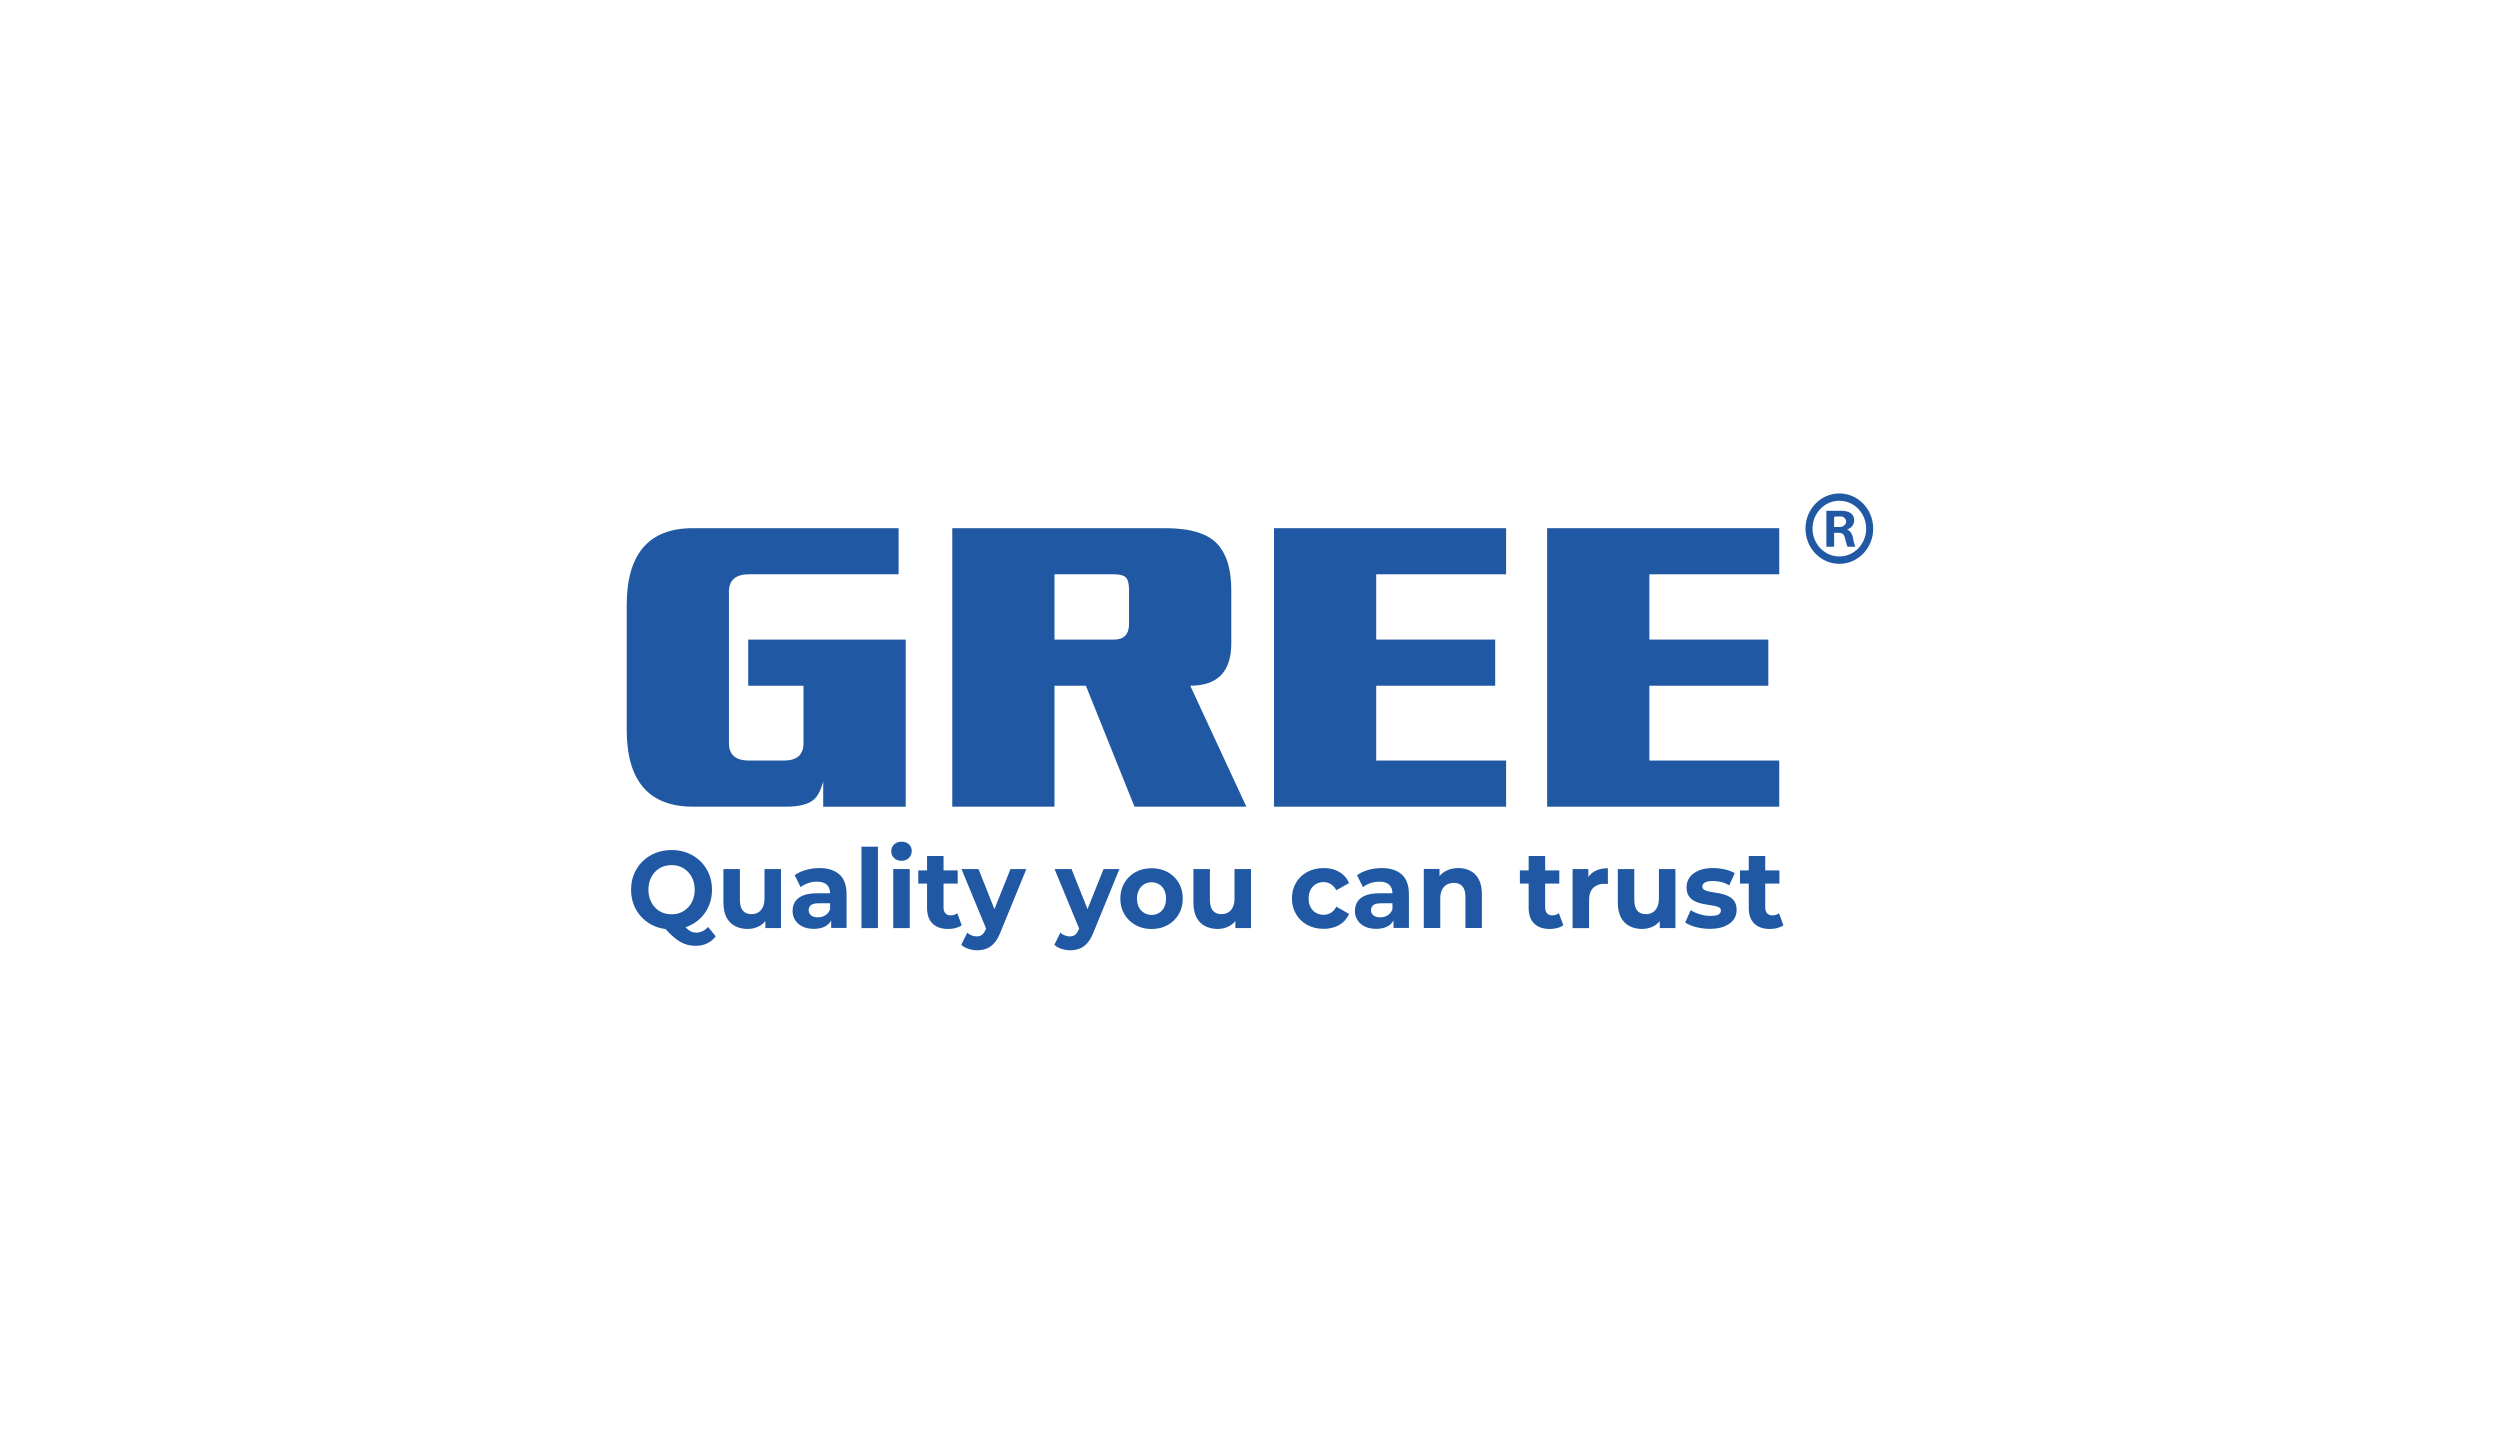 <svg width="117" height="67" viewBox="0 0 117 67" fill="none" xmlns="http://www.w3.org/2000/svg">
<g filter="url(#filter0_d_1850_79534)">
<rect width="109" height="60" transform="translate(4 3)" fill="white"/>
<path d="M32.575 42.866C32.496 42.866 32.421 42.85 32.35 42.819C32.28 42.788 32.206 42.736 32.13 42.66C32.116 42.646 32.1 42.629 32.084 42.612C32.117 42.601 32.15 42.591 32.182 42.579C32.411 42.487 32.611 42.357 32.781 42.191C32.95 42.026 33.083 41.828 33.179 41.6C33.274 41.373 33.322 41.126 33.322 40.859C33.322 40.592 33.274 40.34 33.179 40.115C33.083 39.889 32.95 39.693 32.781 39.526C32.611 39.361 32.411 39.231 32.182 39.139C31.953 39.047 31.702 39 31.428 39C31.155 39 30.907 39.047 30.677 39.139C30.446 39.231 30.245 39.361 30.073 39.529C29.902 39.697 29.769 39.894 29.675 40.12C29.581 40.346 29.534 40.592 29.534 40.859C29.534 41.126 29.581 41.372 29.675 41.598C29.769 41.824 29.901 42.021 30.071 42.189C30.241 42.357 30.442 42.487 30.674 42.579C30.824 42.638 30.982 42.677 31.148 42.698C31.257 42.818 31.359 42.922 31.456 43.011C31.582 43.127 31.704 43.219 31.821 43.288C31.938 43.356 32.057 43.406 32.177 43.437C32.298 43.468 32.425 43.484 32.561 43.484C32.95 43.484 33.261 43.337 33.495 43.042L33.139 42.601C32.974 42.779 32.786 42.868 32.575 42.868V42.866ZM31.429 42.008C31.274 42.008 31.131 41.981 30.999 41.926C30.867 41.871 30.753 41.792 30.655 41.689C30.558 41.587 30.482 41.464 30.428 41.322C30.373 41.18 30.346 41.025 30.346 40.857C30.346 40.689 30.373 40.53 30.428 40.39C30.482 40.249 30.558 40.128 30.655 40.025C30.753 39.922 30.867 39.844 30.999 39.788C31.131 39.734 31.274 39.706 31.429 39.706C31.584 39.706 31.727 39.734 31.857 39.788C31.987 39.843 32.102 39.922 32.2 40.025C32.299 40.128 32.376 40.249 32.43 40.39C32.485 40.53 32.512 40.686 32.512 40.857C32.512 41.029 32.485 41.179 32.43 41.322C32.376 41.464 32.299 41.587 32.2 41.689C32.102 41.792 31.987 41.871 31.857 41.926C31.727 41.981 31.584 42.008 31.429 42.008Z" fill="#2058A4"/>
<path d="M35.779 41.257C35.779 41.425 35.753 41.564 35.7 41.675C35.647 41.786 35.575 41.868 35.483 41.922C35.39 41.975 35.285 42.001 35.166 42.001C34.995 42.001 34.862 41.947 34.768 41.839C34.674 41.731 34.627 41.562 34.627 41.333V39.891H33.856V41.452C33.856 41.736 33.904 41.97 33.999 42.153C34.095 42.336 34.229 42.471 34.402 42.56C34.575 42.649 34.772 42.694 34.993 42.694C35.197 42.694 35.386 42.645 35.559 42.548C35.66 42.491 35.746 42.415 35.819 42.325V42.654H36.551V39.891H35.779V41.257Z" fill="#2058A4"/>
<path d="M38.339 39.845C38.128 39.845 37.92 39.874 37.716 39.932C37.512 39.99 37.337 40.072 37.192 40.178L37.469 40.738C37.564 40.66 37.681 40.597 37.817 40.55C37.954 40.504 38.093 40.481 38.235 40.481C38.443 40.481 38.597 40.529 38.698 40.625C38.798 40.72 38.848 40.854 38.848 41.025H38.235C37.965 41.025 37.746 41.06 37.578 41.13C37.41 41.201 37.287 41.298 37.209 41.421C37.132 41.544 37.093 41.688 37.093 41.853C37.093 42.017 37.133 42.152 37.212 42.279C37.291 42.405 37.404 42.505 37.553 42.579C37.701 42.652 37.879 42.689 38.087 42.689C38.321 42.689 38.512 42.642 38.66 42.55C38.762 42.487 38.839 42.403 38.898 42.3V42.647H39.62V41.071C39.62 40.65 39.508 40.34 39.283 40.142C39.059 39.943 38.745 39.844 38.339 39.844V39.845ZM38.848 41.775C38.802 41.898 38.728 41.991 38.626 42.055C38.524 42.119 38.408 42.15 38.28 42.15C38.145 42.15 38.038 42.12 37.961 42.06C37.883 42 37.845 41.919 37.845 41.816C37.845 41.724 37.878 41.646 37.946 41.585C38.014 41.523 38.138 41.493 38.319 41.493H38.848V41.775Z" fill="#2058A4"/>
<path d="M41.088 38.844H40.317V42.654H41.088V38.844Z" fill="#2058A4"/>
<path d="M42.189 38.611C42.048 38.611 41.932 38.653 41.843 38.739C41.754 38.825 41.71 38.931 41.71 39.057C41.71 39.184 41.754 39.29 41.843 39.376C41.932 39.461 42.048 39.504 42.189 39.504C42.331 39.504 42.451 39.46 42.538 39.372C42.625 39.285 42.669 39.175 42.669 39.041C42.669 38.914 42.624 38.811 42.535 38.73C42.447 38.649 42.331 38.609 42.189 38.609V38.611Z" fill="#2058A4"/>
<path d="M42.575 39.891H41.804V42.654H42.575V39.891Z" fill="#2058A4"/>
<path d="M44.8 41.955C44.715 42.024 44.611 42.058 44.489 42.058C44.387 42.058 44.306 42.026 44.247 41.963C44.187 41.9 44.158 41.81 44.158 41.694V40.57H44.82V39.954H44.158V39.281H43.386V39.954H42.976V40.57H43.386V41.705C43.386 42.033 43.474 42.281 43.648 42.446C43.823 42.613 44.067 42.695 44.38 42.695C44.499 42.695 44.613 42.681 44.724 42.651C44.834 42.622 44.929 42.579 45.008 42.521L44.8 41.956V41.955Z" fill="#2058A4"/>
<path d="M46.54 41.767L45.794 39.891H44.997L46.149 42.676L46.14 42.699C46.087 42.822 46.028 42.91 45.964 42.964C45.9 43.017 45.813 43.043 45.705 43.043C45.629 43.043 45.552 43.027 45.475 42.996C45.397 42.965 45.329 42.923 45.269 42.868L44.987 43.438C45.073 43.517 45.184 43.579 45.319 43.624C45.454 43.668 45.591 43.691 45.729 43.691C45.891 43.691 46.038 43.665 46.172 43.614C46.305 43.562 46.427 43.474 46.538 43.347C46.648 43.221 46.746 43.046 46.832 42.823L48.033 39.891H47.291L46.539 41.767L46.54 41.767Z" fill="#2058A4"/>
<path d="M50.896 41.767L50.149 39.891H49.353L50.504 42.676L50.495 42.699C50.442 42.822 50.384 42.91 50.32 42.964C50.255 43.017 50.169 43.043 50.06 43.043C49.984 43.043 49.907 43.027 49.83 42.996C49.753 42.965 49.684 42.923 49.625 42.868L49.343 43.438C49.429 43.517 49.539 43.579 49.674 43.624C49.809 43.668 49.946 43.691 50.085 43.691C50.246 43.691 50.394 43.665 50.527 43.614C50.661 43.562 50.783 43.474 50.893 43.347C51.004 43.221 51.102 43.046 51.187 42.823L52.388 39.891H51.646L50.895 41.767L50.896 41.767Z" fill="#2058A4"/>
<path d="M54.646 40.033C54.425 39.912 54.175 39.852 53.895 39.852C53.614 39.852 53.36 39.913 53.141 40.033C52.921 40.155 52.748 40.323 52.621 40.537C52.494 40.751 52.431 40.996 52.431 41.274C52.431 41.551 52.494 41.792 52.621 42.006C52.748 42.219 52.921 42.388 53.141 42.512C53.36 42.635 53.611 42.697 53.895 42.697C54.178 42.697 54.425 42.635 54.646 42.512C54.867 42.388 55.04 42.219 55.165 42.006C55.291 41.792 55.353 41.548 55.353 41.274C55.353 41 55.291 40.747 55.165 40.535C55.04 40.322 54.867 40.155 54.646 40.033ZM54.483 41.682C54.424 41.797 54.343 41.885 54.241 41.946C54.139 42.008 54.023 42.038 53.895 42.038C53.766 42.038 53.651 42.007 53.548 41.946C53.446 41.884 53.365 41.796 53.304 41.682C53.243 41.568 53.212 41.431 53.212 41.274C53.212 41.116 53.243 40.976 53.304 40.863C53.365 40.751 53.446 40.663 53.548 40.601C53.651 40.539 53.766 40.509 53.895 40.509C54.023 40.509 54.139 40.54 54.241 40.601C54.343 40.663 54.424 40.751 54.483 40.863C54.542 40.976 54.572 41.113 54.572 41.274C54.572 41.434 54.542 41.568 54.483 41.682Z" fill="#2058A4"/>
<path d="M57.775 41.257C57.775 41.425 57.749 41.564 57.696 41.675C57.643 41.786 57.571 41.868 57.479 41.922C57.386 41.975 57.281 42.001 57.162 42.001C56.991 42.001 56.858 41.947 56.764 41.839C56.67 41.731 56.623 41.562 56.623 41.333V39.891H55.852V41.452C55.852 41.736 55.9 41.97 55.995 42.153C56.091 42.336 56.225 42.471 56.398 42.56C56.571 42.649 56.768 42.694 56.989 42.694C57.194 42.694 57.382 42.645 57.555 42.548C57.657 42.491 57.742 42.415 57.815 42.325V42.654H58.547V39.891H57.775V41.257Z" fill="#2058A4"/>
<path d="M61.586 40.594C61.691 40.532 61.81 40.501 61.942 40.501C62.064 40.501 62.176 40.532 62.28 40.594C62.384 40.656 62.471 40.751 62.54 40.881L63.138 40.547C63.039 40.321 62.886 40.147 62.678 40.026C62.471 39.904 62.227 39.844 61.947 39.844C61.666 39.844 61.404 39.905 61.18 40.026C60.956 40.147 60.78 40.315 60.654 40.529C60.527 40.743 60.463 40.989 60.463 41.266C60.463 41.543 60.527 41.785 60.654 42C60.78 42.216 60.956 42.385 61.18 42.506C61.404 42.628 61.66 42.688 61.947 42.688C62.233 42.688 62.471 42.627 62.678 42.506C62.886 42.386 63.039 42.212 63.138 41.99L62.54 41.652C62.471 41.786 62.384 41.882 62.28 41.942C62.176 42.002 62.064 42.032 61.942 42.032C61.81 42.032 61.691 42.001 61.586 41.94C61.48 41.879 61.397 41.791 61.336 41.678C61.275 41.565 61.244 41.428 61.244 41.268C61.244 41.107 61.275 40.97 61.336 40.857C61.397 40.745 61.48 40.657 61.586 40.595V40.594Z" fill="#2058A4"/>
<path d="M64.656 39.845C64.445 39.845 64.238 39.874 64.033 39.932C63.829 39.99 63.654 40.072 63.509 40.178L63.786 40.738C63.882 40.66 63.998 40.597 64.135 40.55C64.272 40.504 64.411 40.481 64.553 40.481C64.76 40.481 64.914 40.529 65.015 40.625C65.115 40.72 65.166 40.854 65.166 41.025H64.553C64.282 41.025 64.063 41.06 63.895 41.13C63.727 41.201 63.604 41.298 63.527 41.421C63.449 41.544 63.41 41.688 63.41 41.853C63.41 42.017 63.45 42.152 63.529 42.279C63.608 42.405 63.722 42.505 63.87 42.579C64.019 42.652 64.197 42.689 64.404 42.689C64.638 42.689 64.829 42.642 64.978 42.55C65.079 42.487 65.157 42.403 65.215 42.3V42.647H65.937V41.071C65.937 40.65 65.825 40.34 65.601 40.142C65.377 39.943 65.062 39.844 64.656 39.844V39.845ZM65.166 41.775C65.12 41.898 65.046 41.991 64.943 42.055C64.841 42.119 64.726 42.15 64.597 42.15C64.462 42.15 64.356 42.12 64.278 42.06C64.201 42 64.162 41.919 64.162 41.816C64.162 41.724 64.196 41.646 64.263 41.585C64.331 41.524 64.455 41.493 64.637 41.493H65.166V41.775Z" fill="#2058A4"/>
<path d="M68.816 39.975C68.65 39.888 68.461 39.844 68.25 39.844C68.022 39.844 67.82 39.894 67.642 39.993C67.536 40.052 67.447 40.129 67.37 40.218V39.885H66.633V42.648H67.404V41.282C67.404 41.111 67.432 40.971 67.486 40.861C67.54 40.752 67.616 40.67 67.713 40.617C67.811 40.564 67.92 40.538 68.042 40.538C68.214 40.538 68.346 40.591 68.44 40.697C68.534 40.803 68.581 40.967 68.581 41.19V42.648H69.353V41.067C69.353 40.786 69.305 40.556 69.209 40.377C69.114 40.197 68.983 40.063 68.816 39.976V39.975Z" fill="#2058A4"/>
<path d="M72.644 42.058C72.542 42.058 72.461 42.026 72.402 41.963C72.343 41.9 72.313 41.81 72.313 41.694V40.57H72.975V39.954H72.313V39.281H71.541V39.954H71.131V40.57H71.541V41.705C71.541 42.033 71.629 42.281 71.804 42.446C71.978 42.613 72.222 42.695 72.535 42.695C72.654 42.695 72.769 42.681 72.879 42.651C72.99 42.622 73.084 42.579 73.163 42.521L72.956 41.956C72.87 42.025 72.766 42.059 72.644 42.059V42.058Z" fill="#2058A4"/>
<path d="M74.335 40.26V39.892H73.598V42.655H74.369V41.351C74.369 41.088 74.434 40.894 74.565 40.769C74.695 40.644 74.865 40.581 75.076 40.581C75.106 40.581 75.134 40.582 75.16 40.584C75.187 40.585 75.216 40.588 75.249 40.591V39.852C74.999 39.852 74.786 39.902 74.612 40.003C74.499 40.069 74.408 40.156 74.335 40.26Z" fill="#2058A4"/>
<path d="M77.637 41.257C77.637 41.425 77.611 41.564 77.558 41.675C77.505 41.786 77.433 41.868 77.34 41.922C77.248 41.975 77.143 42.001 77.024 42.001C76.853 42.001 76.72 41.947 76.626 41.839C76.532 41.731 76.485 41.562 76.485 41.333V39.891H75.714V41.452C75.714 41.736 75.761 41.97 75.857 42.153C75.953 42.336 76.087 42.471 76.26 42.56C76.433 42.649 76.63 42.694 76.851 42.694C77.055 42.694 77.244 42.645 77.417 42.548C77.519 42.491 77.604 42.415 77.677 42.325V42.654H78.409V39.891H77.637V41.257Z" fill="#2058A4"/>
<path d="M80.956 41.198C80.862 41.142 80.757 41.098 80.642 41.067C80.526 41.036 80.412 41.013 80.298 40.998C80.184 40.982 80.08 40.964 79.984 40.944C79.888 40.923 79.812 40.895 79.754 40.861C79.696 40.827 79.668 40.776 79.668 40.707C79.668 40.632 79.707 40.57 79.786 40.522C79.865 40.474 79.991 40.45 80.162 40.45C80.284 40.45 80.41 40.465 80.54 40.493C80.671 40.523 80.8 40.577 80.928 40.655L81.186 40.085C81.06 40.007 80.904 39.947 80.716 39.906C80.528 39.865 80.343 39.844 80.162 39.844C79.905 39.844 79.684 39.882 79.499 39.96C79.315 40.037 79.174 40.142 79.077 40.275C78.979 40.409 78.931 40.563 78.931 40.737C78.931 40.895 78.96 41.023 79.017 41.122C79.075 41.222 79.152 41.3 79.247 41.358C79.343 41.416 79.448 41.46 79.564 41.489C79.679 41.519 79.794 41.542 79.907 41.559C80.021 41.576 80.126 41.593 80.221 41.61C80.317 41.627 80.394 41.652 80.451 41.685C80.509 41.717 80.538 41.766 80.538 41.831C80.538 41.91 80.501 41.971 80.427 42.016C80.352 42.061 80.226 42.083 80.048 42.083C79.887 42.083 79.723 42.058 79.556 42.008C79.39 41.959 79.246 41.895 79.124 41.816L78.867 42.391C78.988 42.477 79.154 42.548 79.363 42.604C79.573 42.66 79.791 42.689 80.019 42.689C80.286 42.689 80.512 42.651 80.698 42.576C80.885 42.501 81.027 42.398 81.126 42.266C81.225 42.134 81.275 41.982 81.275 41.811C81.275 41.654 81.245 41.526 81.186 41.428C81.126 41.33 81.05 41.254 80.956 41.197V41.198Z" fill="#2058A4"/>
<path d="M83.256 41.955C83.17 42.024 83.067 42.058 82.945 42.058C82.842 42.058 82.761 42.026 82.702 41.963C82.643 41.9 82.613 41.81 82.613 41.694V40.57H83.276V39.954H82.613V39.281H81.842V39.954H81.431V40.57H81.842V41.705C81.842 42.033 81.929 42.281 82.104 42.446C82.279 42.613 82.522 42.695 82.836 42.695C82.954 42.695 83.069 42.681 83.179 42.651C83.29 42.622 83.385 42.579 83.464 42.521L83.256 41.956V41.955Z" fill="#2058A4"/>
<path d="M42.389 36.973H38.526V35.792C38.408 36.227 38.25 36.518 38.053 36.667C37.79 36.871 37.364 36.972 36.773 36.972H32.441C30.367 36.972 29.33 35.771 29.33 33.368V27.542C29.33 25.139 30.363 23.938 32.428 23.938H42.054V26.096H35.055C34.428 26.096 34.114 26.368 34.114 26.911V33.998C34.114 34.542 34.428 34.813 35.055 34.813H36.683C37.297 34.813 37.604 34.541 37.604 33.998V31.31H35.016V29.151H42.388V36.972L42.389 36.973Z" fill="#2058A4"/>
<path d="M58.329 36.972H53.094L50.82 31.31H49.35V36.972H44.566V23.938H54.526C55.597 23.938 56.369 24.142 56.839 24.549C57.362 25.011 57.624 25.771 57.624 26.83V29.335C57.624 30.652 56.984 31.311 55.703 31.311L58.33 36.972L58.329 36.972ZM52.839 28.418V26.829C52.839 26.544 52.79 26.35 52.692 26.249C52.594 26.147 52.408 26.096 52.134 26.096H49.35V29.151H52.134C52.604 29.151 52.839 28.907 52.839 28.418Z" fill="#2058A4"/>
<path d="M70.485 36.972H59.623V23.938H70.485V26.096H64.407V29.151H69.975V31.311H64.407V34.813H70.485V36.972V36.972Z" fill="#2058A4"/>
<path d="M83.268 36.972H72.406V23.938H83.268V26.096H77.19V29.151H82.758V31.311H77.19V34.813H83.268V36.972V36.972Z" fill="#2058A4"/>
<path d="M86.732 24.469C86.727 24.384 86.666 24.076 86.444 24.002C86.444 24.002 86.775 23.906 86.775 23.573C86.775 23.224 86.472 23.125 86.185 23.125H85.475V24.807H85.838V24.154H86.027C86.131 24.154 86.293 24.165 86.337 24.373C86.381 24.581 86.461 24.807 86.461 24.807H86.83C86.83 24.807 86.738 24.553 86.733 24.469H86.732ZM86.103 23.884H85.838V23.396C85.838 23.396 86.03 23.389 86.16 23.389C86.291 23.389 86.399 23.501 86.399 23.637C86.399 23.772 86.254 23.885 86.102 23.885L86.103 23.884Z" fill="#2058A4"/>
<path d="M86.082 22.312C85.206 22.312 84.497 23.049 84.497 23.959C84.497 24.869 85.206 25.606 86.082 25.606C86.957 25.606 87.666 24.869 87.666 23.959C87.666 23.049 86.957 22.312 86.082 22.312ZM86.082 25.262C85.389 25.262 84.826 24.678 84.826 23.958C84.826 23.239 85.389 22.654 86.082 22.654C86.774 22.654 87.337 23.239 87.337 23.958C87.337 24.678 86.774 25.262 86.082 25.262Z" fill="#2058A4"/>
</g>
<defs>
<filter id="filter0_d_1850_79534" x="0.875" y="0.656" width="115.25" height="66.25" filterUnits="userSpaceOnUse" color-interpolation-filters="sRGB">
<feFlood flood-opacity="0" result="BackgroundImageFix"/>
<feColorMatrix in="SourceAlpha" type="matrix" values="0 0 0 0 0 0 0 0 0 0 0 0 0 0 0 0 0 0 127 0" result="hardAlpha"/>
<feOffset dy="0.781"/>
<feGaussianBlur stdDeviation="1.562"/>
<feComposite in2="hardAlpha" operator="out"/>
<feColorMatrix type="matrix" values="0 0 0 0 0 0 0 0 0 0 0 0 0 0 0 0 0 0 0.08 0"/>
<feBlend mode="normal" in2="BackgroundImageFix" result="effect1_dropShadow_1850_79534"/>
<feBlend mode="normal" in="SourceGraphic" in2="effect1_dropShadow_1850_79534" result="shape"/>
</filter>
</defs>
</svg>
